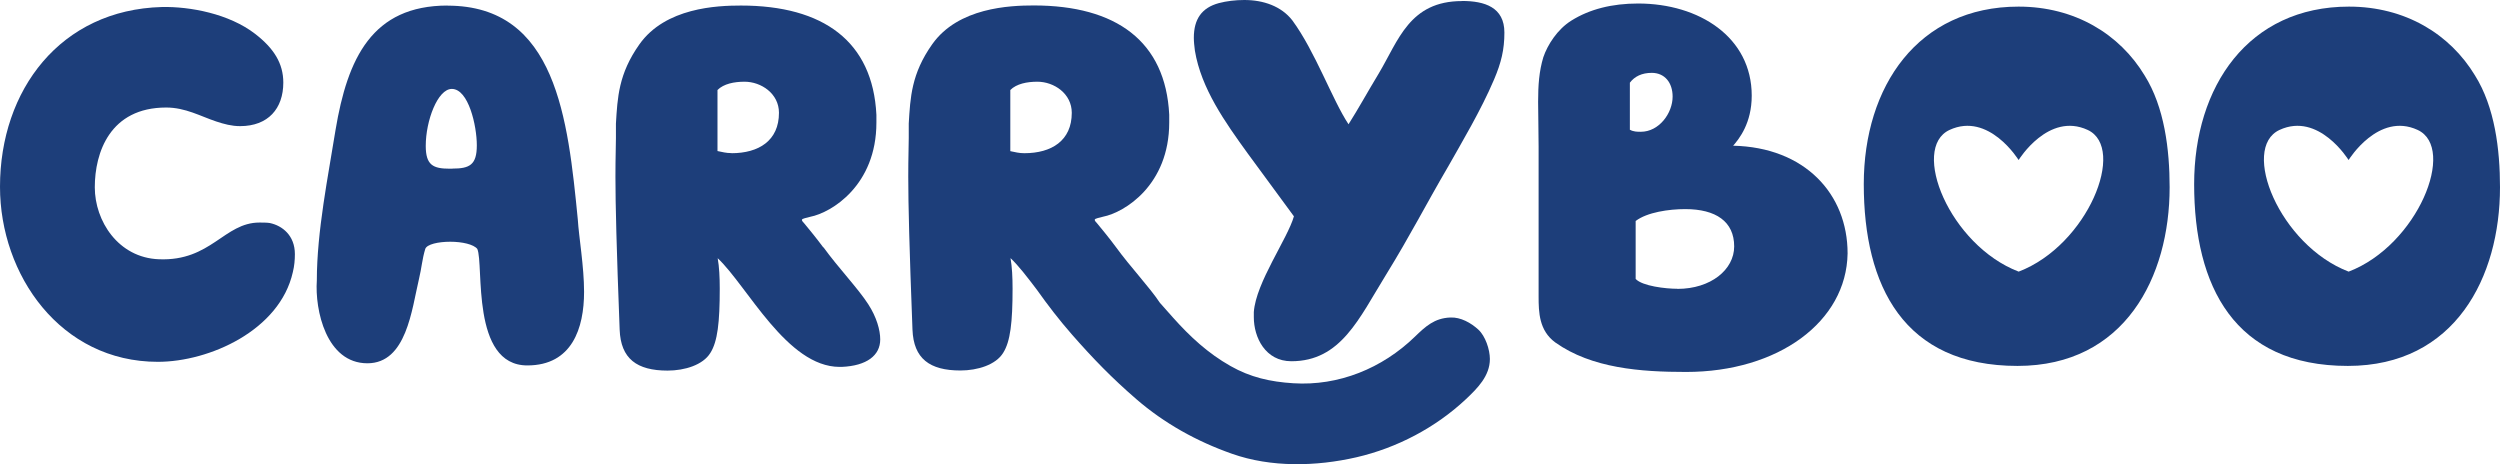 <svg width="210" height="39" viewBox="0 0 210 39" fill="none" xmlns="http://www.w3.org/2000/svg">
<path d="M22.67 18.735C22.448 18.694 22.011 18.694 21.797 18.694C18.824 18.694 17.729 21.958 13.348 21.778C9.931 21.648 7.963 18.563 7.963 15.732C7.963 12.82 9.231 9.032 13.958 9.032C15.58 9.032 16.848 9.768 18.157 10.202C18.816 10.423 19.467 10.595 20.167 10.595C22.53 10.595 23.798 9.114 23.798 6.938C23.798 5.326 23.008 4.066 21.435 2.847C19.244 1.154 15.967 0.54 13.604 0.589C5.081 0.818 0 7.559 0 15.692C0 23.087 5.081 30.393 13.258 30.393C17.589 30.393 23.502 27.743 24.597 22.866C24.729 22.343 24.77 21.819 24.77 21.345C24.77 19.782 23.716 18.956 22.67 18.735Z" fill="#1D3E7A"/>
<path d="M37.599 0.466C31.25 0.466 29.192 4.901 28.187 10.906C27.578 14.734 26.614 19.43 26.614 23.562C26.442 26.041 27.405 30.516 30.863 30.516C34.149 30.516 34.586 25.992 35.195 23.431C35.417 22.515 35.458 21.779 35.722 20.911C35.854 20.518 36.817 20.306 37.822 20.306C38.826 20.306 39.79 20.527 40.094 20.911C40.663 22.212 39.526 30.696 44.294 30.696C48.057 30.696 49.062 27.563 49.062 24.519C49.062 22.392 48.626 19.913 48.535 18.432C47.703 9.997 46.74 0.474 37.591 0.474L37.599 0.466ZM37.995 14.17H37.772C36.372 14.17 35.763 13.867 35.763 12.255C35.763 10.128 36.768 7.469 37.953 7.469C39.353 7.469 40.053 10.554 40.053 12.206C40.053 13.859 39.444 14.162 37.995 14.162V14.17Z" fill="#1D3E7A"/>
<path d="M69.155 20.78C68.718 20.175 67.582 18.784 67.532 18.735C67.483 18.686 67.359 18.563 67.359 18.473C67.359 18.342 67.796 18.301 68.059 18.211C69.855 17.86 73.618 15.561 73.618 10.3V9.646C73.313 3.469 69.155 0.466 62.237 0.466C60.228 0.466 55.889 0.638 53.706 3.731C51.952 6.21 51.87 8.206 51.738 10.382V11.601C51.738 12.296 51.697 13.164 51.697 14.865C51.697 17.172 51.788 20.821 52.051 27.694C52.142 30.131 53.492 31.13 56.078 31.13C57.519 31.13 59.051 30.655 59.668 29.649C60.278 28.692 60.459 27.08 60.459 24.257C60.459 23.3 60.418 22.433 60.286 21.689C62.781 24.037 66.108 30.819 70.53 30.819H70.703C72.802 30.729 73.939 29.861 73.939 28.512C73.939 27.726 73.634 26.638 72.934 25.558C72.103 24.257 70.398 22.474 69.171 20.772L69.155 20.78ZM61.447 12.861C60.969 12.861 60.706 12.771 60.269 12.689V7.559C60.796 7.036 61.669 6.864 62.542 6.864C63.942 6.864 65.433 7.862 65.433 9.474C65.433 11.822 63.728 12.869 61.447 12.869V12.861Z" fill="#1D3E7A"/>
<path d="M122.812 0.09C118.39 0.09 117.476 3.395 115.812 6.177C114.89 7.699 114.108 9.13 113.276 10.439C111.917 8.394 110.476 4.312 108.549 1.702C107.627 0.524 106.136 0 104.522 0C103.781 0 103.032 0.09 102.381 0.262C100.94 0.654 100.282 1.612 100.282 3.174C100.282 3.518 100.323 3.87 100.372 4.262C100.899 7.437 102.908 10.259 104.794 12.869L108.689 18.171C108.162 20.044 105.494 23.734 105.321 26.213V26.646C105.321 28.34 106.285 30.344 108.475 30.344C112.634 30.344 114.165 26.736 116.397 23.128C118.538 19.651 119.682 17.344 121.692 13.908C122.746 12.035 124.409 9.253 125.496 6.692C126.105 5.261 126.369 4.172 126.369 2.733C126.369 0.605 124.706 0.082 122.82 0.082L122.812 0.09Z" fill="#1D3E7A"/>
<path d="M145.572 12.255C146.099 11.65 147.145 10.341 147.145 8.034C147.145 3.117 142.723 0.295 137.601 0.295C135.411 0.295 133.533 0.769 132.001 1.726C130.816 2.463 129.992 3.772 129.638 4.811C129.284 5.989 129.202 7.159 129.202 8.549C129.202 9.638 129.243 10.898 129.243 12.329V24.896C129.243 26.245 129.284 27.767 130.643 28.765C133.706 30.942 137.823 31.244 141.628 31.244C149.377 31.244 155.108 27.023 155.198 21.288C155.198 16.289 151.608 12.37 145.572 12.239V12.255ZM136.909 6.946C137.305 6.422 137.914 6.12 138.746 6.12C139.841 6.12 140.5 6.946 140.5 8.116C140.5 9.507 139.363 11.069 137.832 11.069C137.527 11.069 137.222 11.069 136.909 10.898V6.938V6.946ZM140.895 24.257C139.931 24.257 137.963 24.037 137.395 23.431V18.563C138.359 17.827 140.195 17.565 141.554 17.565C144.139 17.565 145.671 18.612 145.671 20.699C145.671 22.654 143.703 24.266 140.903 24.266L140.895 24.257Z" fill="#1D3E7A"/>
<path d="M121.815 26.671C120.489 26.728 119.748 27.415 118.842 28.291C116.117 30.933 112.452 32.439 108.631 32.193C106.696 32.071 105.033 31.694 103.361 30.745C101.467 29.673 99.977 28.291 98.528 26.671C98.182 26.278 97.811 25.861 97.432 25.436C96.576 24.143 94.945 22.417 93.751 20.772C93.315 20.167 92.179 18.776 92.129 18.727C92.08 18.678 91.956 18.555 91.956 18.465C91.956 18.334 92.393 18.293 92.656 18.203C94.451 17.852 98.215 15.553 98.215 10.292V9.637C97.91 3.461 93.751 0.458 86.834 0.458C84.825 0.458 80.485 0.63 78.303 3.722C76.549 6.201 76.467 8.198 76.335 10.374V11.593C76.335 12.288 76.294 13.155 76.294 14.857C76.294 17.164 76.385 20.813 76.648 27.685C76.739 30.123 78.089 31.121 80.675 31.121C82.116 31.121 83.647 30.647 84.265 29.641C84.874 28.683 85.056 27.072 85.056 24.249C85.056 23.292 85.014 22.425 84.883 21.68C85.558 22.318 86.291 23.276 87.098 24.339C88.02 25.64 88.992 26.9 90.046 28.103C91.833 30.14 93.381 31.735 95.44 33.519C97.803 35.564 100.529 37.077 103.485 38.116C106.77 39.278 110.558 39.188 113.943 38.411C117.344 37.626 120.596 35.916 123.133 33.535C124.104 32.619 125.15 31.58 125.15 30.156C125.15 29.363 124.771 28.225 124.178 27.685C123.561 27.121 122.696 26.63 121.832 26.671H121.815ZM84.866 12.689V7.559C85.393 7.036 86.266 6.864 87.139 6.864C88.539 6.864 90.029 7.862 90.029 9.474C90.029 11.822 88.325 12.869 86.044 12.869C85.566 12.869 85.303 12.779 84.866 12.697V12.689Z" fill="#1D3E7A"/>
<path d="M169.56 0.556C161.111 0.556 156.557 7.257 156.557 15.471C156.557 24.037 159.925 30.737 169.469 30.737C178.486 30.737 182.249 23.259 182.249 15.732C182.249 12.558 181.813 8.991 180.149 6.34C178.05 2.863 174.286 0.556 169.56 0.556ZM169.568 22.817C163.762 20.592 160.46 12.444 163.762 10.914C167.056 9.384 169.551 13.425 169.551 13.425H169.576C169.576 13.425 172.063 9.384 175.365 10.914C178.659 12.444 175.365 20.6 169.568 22.817Z" fill="#1D3E7A"/>
<path d="M207.9 6.34C205.8 2.863 202.037 0.556 197.31 0.556C188.862 0.556 184.308 7.257 184.308 15.471C184.308 24.037 187.676 30.737 197.22 30.737C206.237 30.737 210 23.259 210 15.732C210 12.558 209.564 8.991 207.9 6.34ZM197.286 22.817C191.48 20.592 188.178 12.444 191.48 10.914C194.774 9.384 197.269 13.425 197.269 13.425H197.294C197.294 13.425 199.781 9.384 203.083 10.914C206.377 12.444 203.083 20.6 197.286 22.817Z" fill="#1D3E7A"/>
</svg>
